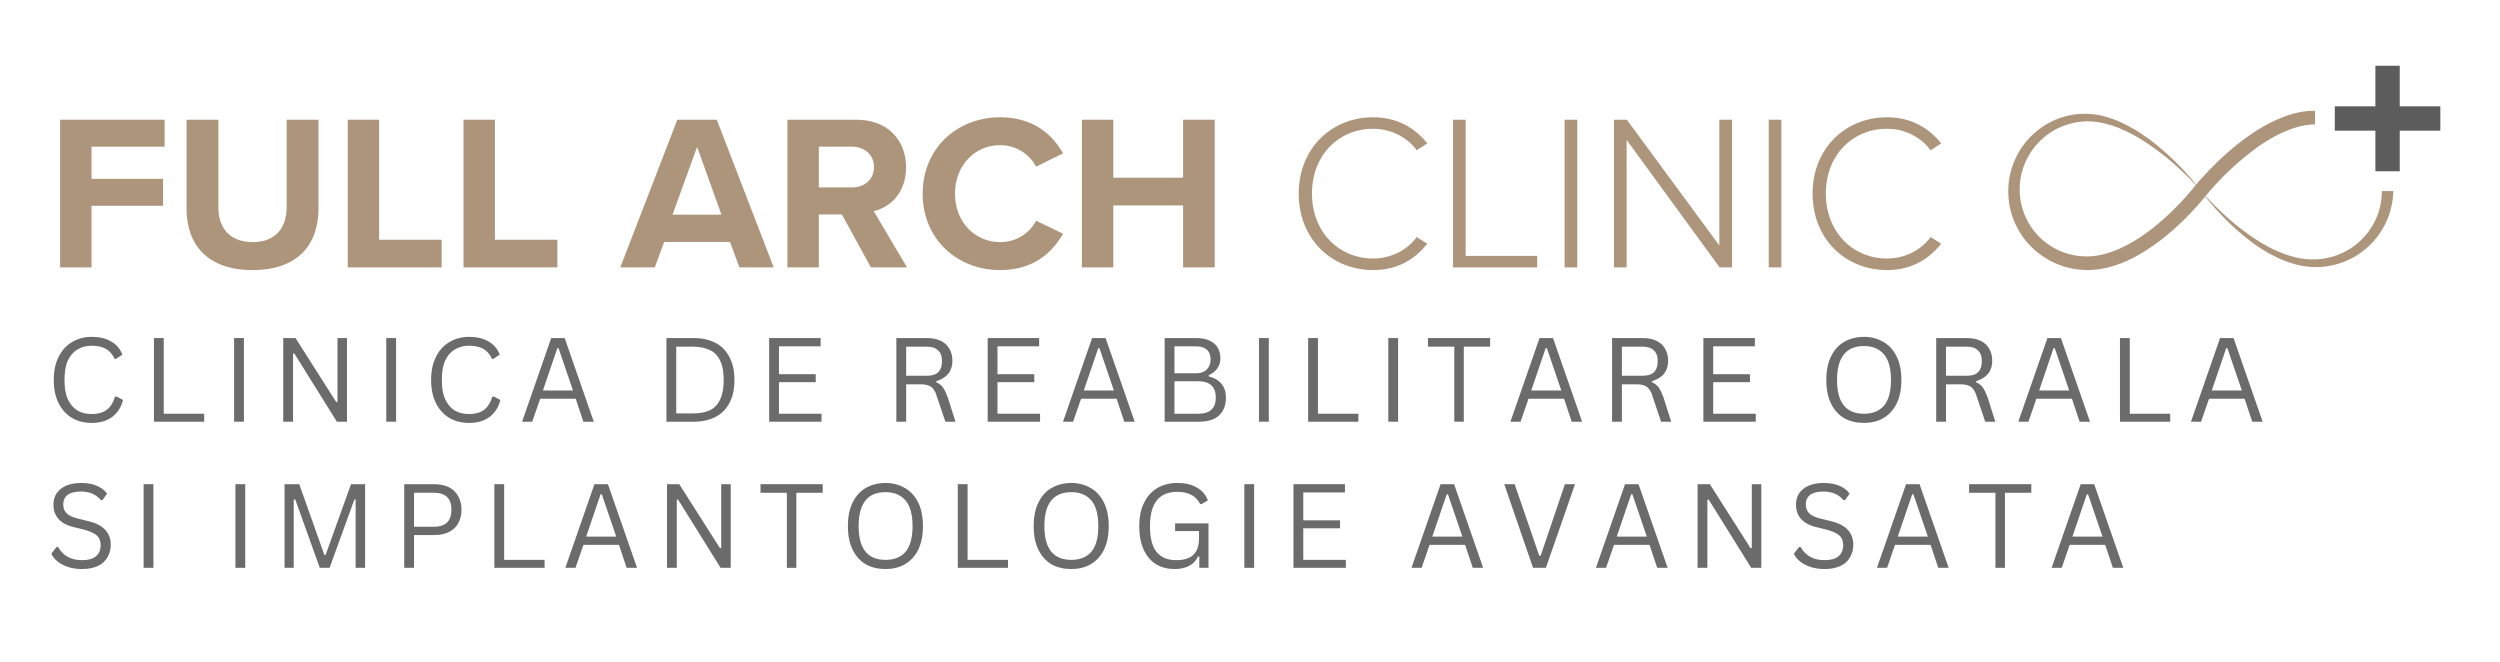 <svg xmlns="http://www.w3.org/2000/svg" xmlns:xlink="http://www.w3.org/1999/xlink" width="170" zoomAndPan="magnify" viewBox="0 0 127.5 33.75" height="45" preserveAspectRatio="xMidYMid meet" version="1.2"><defs><clipPath id="9416d514d6"><path d="M 119.074 3.352 L 124.461 3.352 L 124.461 8.738 L 119.074 8.738 Z M 119.074 3.352 "/></clipPath><clipPath id="9b533fc3be"><path d="M 102.406 5 L 123 5 L 123 13.773 L 102.406 13.773 Z M 102.406 5 "/></clipPath></defs><g id="6bdd2a9798"><g style="fill:#ad957c;fill-opacity:1;"><g transform="translate(2.32, 13.637)"><path style="stroke:none" d="M 2.348 0 L 2.348 -3.141 L 5.996 -3.141 L 5.996 -4.516 L 2.348 -4.516 L 2.348 -6.156 L 6.074 -6.156 L 6.074 -7.531 L 0.746 -7.531 L 0.746 0 Z M 2.348 0 "/></g></g><g style="fill:#ad957c;fill-opacity:1;"><g transform="translate(8.767, 13.637)"><path style="stroke:none" d="M 0.746 -3.004 C 0.746 -1.152 1.816 0.137 4.121 0.137 C 6.402 0.137 7.477 -1.141 7.477 -3.016 L 7.477 -7.531 L 5.852 -7.531 L 5.852 -3.059 C 5.852 -2.012 5.273 -1.289 4.121 -1.289 C 2.949 -1.289 2.371 -2.012 2.371 -3.059 L 2.371 -7.531 L 0.746 -7.531 Z M 0.746 -3.004 "/></g></g><g style="fill:#ad957c;fill-opacity:1;"><g transform="translate(16.988, 13.637)"><path style="stroke:none" d="M 5.535 0 L 5.535 -1.41 L 2.348 -1.41 L 2.348 -7.531 L 0.746 -7.531 L 0.746 0 Z M 5.535 0 "/></g></g><g style="fill:#ad957c;fill-opacity:1;"><g transform="translate(22.893, 13.637)"><path style="stroke:none" d="M 5.535 0 L 5.535 -1.41 L 2.348 -1.41 L 2.348 -7.531 L 0.746 -7.531 L 0.746 0 Z M 5.535 0 "/></g></g><g style="fill:#ad957c;fill-opacity:1;"><g transform="translate(28.799, 13.637)"><path style="stroke:none" d=""/></g></g><g style="fill:#ad957c;fill-opacity:1;"><g transform="translate(31.689, 13.637)"><path style="stroke:none" d="M 7.77 0 L 4.867 -7.531 L 2.855 -7.531 L -0.055 0 L 1.707 0 L 2.18 -1.297 L 5.543 -1.297 L 6.02 0 Z M 5.105 -2.688 L 2.609 -2.688 L 3.863 -6.145 Z M 5.105 -2.688 "/></g></g><g style="fill:#ad957c;fill-opacity:1;"><g transform="translate(39.413, 13.637)"><path style="stroke:none" d="M 6.844 0 L 5.148 -2.867 C 5.961 -3.059 6.797 -3.773 6.797 -5.105 C 6.797 -6.504 5.84 -7.531 4.27 -7.531 L 0.746 -7.531 L 0.746 0 L 2.348 0 L 2.348 -2.699 L 3.523 -2.699 L 5.004 0 Z M 5.16 -5.117 C 5.16 -4.484 4.676 -4.078 4.031 -4.078 L 2.348 -4.078 L 2.348 -6.156 L 4.031 -6.156 C 4.676 -6.156 5.16 -5.75 5.16 -5.117 Z M 5.16 -5.117 "/></g></g><g style="fill:#ad957c;fill-opacity:1;"><g transform="translate(46.673, 13.637)"><path style="stroke:none" d="M 4.336 0.137 C 6.055 0.137 7 -0.777 7.543 -1.715 L 6.168 -2.383 C 5.852 -1.762 5.172 -1.289 4.336 -1.289 C 3.027 -1.289 2.031 -2.336 2.031 -3.762 C 2.031 -5.184 3.027 -6.234 4.336 -6.234 C 5.172 -6.234 5.852 -5.75 6.168 -5.137 L 7.543 -5.816 C 7.012 -6.754 6.055 -7.656 4.336 -7.656 C 2.133 -7.656 0.383 -6.074 0.383 -3.762 C 0.383 -1.445 2.133 0.137 4.336 0.137 Z M 4.336 0.137 "/></g></g><g style="fill:#ad957c;fill-opacity:1;"><g transform="translate(54.431, 13.637)"><path style="stroke:none" d="M 7.52 0 L 7.52 -7.531 L 5.906 -7.531 L 5.906 -4.574 L 2.348 -4.574 L 2.348 -7.531 L 0.746 -7.531 L 0.746 0 L 2.348 0 L 2.348 -3.16 L 5.906 -3.16 L 5.906 0 Z M 7.52 0 "/></g></g><g style="fill:#ad957c;fill-opacity:1;"><g transform="translate(62.685, 13.637)"><path style="stroke:none" d=""/></g></g><g style="fill:#ad957c;fill-opacity:1;"><g transform="translate(65.578, 13.637)"><path style="stroke:none" d="M 4.449 0.137 C 5.668 0.137 6.551 -0.383 7.215 -1.207 L 6.676 -1.547 C 6.199 -0.891 5.375 -0.453 4.449 -0.453 C 2.699 -0.453 1.332 -1.816 1.332 -3.762 C 1.332 -5.727 2.699 -7.07 4.449 -7.07 C 5.375 -7.07 6.199 -6.629 6.676 -5.973 L 7.215 -6.324 C 6.574 -7.125 5.668 -7.656 4.449 -7.656 C 2.336 -7.656 0.656 -6.074 0.656 -3.762 C 0.656 -1.445 2.336 0.137 4.449 0.137 Z M 4.449 0.137 "/></g></g><g style="fill:#ad957c;fill-opacity:1;"><g transform="translate(73.166, 13.637)"><path style="stroke:none" d="M 5.23 0 L 5.23 -0.586 L 1.582 -0.586 L 1.582 -7.531 L 0.938 -7.531 L 0.938 0 Z M 5.23 0 "/></g></g><g style="fill:#ad957c;fill-opacity:1;"><g transform="translate(78.857, 13.637)"><path style="stroke:none" d="M 1.582 0 L 1.582 -7.531 L 0.938 -7.531 L 0.938 0 Z M 1.582 0 "/></g></g><g style="fill:#ad957c;fill-opacity:1;"><g transform="translate(81.375, 13.637)"><path style="stroke:none" d="M 6.957 0 L 6.957 -7.531 L 6.312 -7.531 L 6.312 -1.117 L 1.594 -7.531 L 0.938 -7.531 L 0.938 0 L 1.582 0 L 1.582 -6.504 L 6.324 0 Z M 6.957 0 "/></g></g><g style="fill:#ad957c;fill-opacity:1;"><g transform="translate(89.268, 13.637)"><path style="stroke:none" d="M 1.582 0 L 1.582 -7.531 L 0.938 -7.531 L 0.938 0 Z M 1.582 0 "/></g></g><g style="fill:#ad957c;fill-opacity:1;"><g transform="translate(91.786, 13.637)"><path style="stroke:none" d="M 4.449 0.137 C 5.668 0.137 6.551 -0.383 7.215 -1.207 L 6.676 -1.547 C 6.199 -0.891 5.375 -0.453 4.449 -0.453 C 2.699 -0.453 1.332 -1.816 1.332 -3.762 C 1.332 -5.727 2.699 -7.07 4.449 -7.07 C 5.375 -7.07 6.199 -6.629 6.676 -5.973 L 7.215 -6.324 C 6.574 -7.125 5.668 -7.656 4.449 -7.656 C 2.336 -7.656 0.656 -6.074 0.656 -3.762 C 0.656 -1.445 2.336 0.137 4.449 0.137 Z M 4.449 0.137 "/></g></g><g style="fill:#6b6b6b;fill-opacity:1;"><g transform="translate(2.32, 21.507)"><path style="stroke:none" d="M 2.359 0.062 C 1.984 0.062 1.648 -0.02 1.359 -0.188 C 1.066 -0.363 0.836 -0.613 0.672 -0.938 C 0.504 -1.27 0.422 -1.664 0.422 -2.125 C 0.422 -2.594 0.504 -2.988 0.672 -3.312 C 0.836 -3.645 1.066 -3.895 1.359 -4.062 C 1.648 -4.238 1.984 -4.328 2.359 -4.328 C 2.754 -4.328 3.082 -4.25 3.344 -4.094 C 3.613 -3.945 3.805 -3.723 3.922 -3.422 L 3.594 -3.203 L 3.531 -3.203 C 3.414 -3.441 3.266 -3.613 3.078 -3.719 C 2.891 -3.82 2.648 -3.875 2.359 -3.875 C 2.086 -3.875 1.848 -3.812 1.641 -3.688 C 1.43 -3.57 1.266 -3.383 1.141 -3.125 C 1.023 -2.863 0.969 -2.531 0.969 -2.125 C 0.969 -1.727 1.023 -1.398 1.141 -1.141 C 1.266 -0.879 1.43 -0.688 1.641 -0.562 C 1.848 -0.445 2.086 -0.391 2.359 -0.391 C 2.66 -0.391 2.91 -0.457 3.109 -0.594 C 3.305 -0.738 3.453 -0.969 3.547 -1.281 L 3.625 -1.281 L 3.953 -1.109 C 3.859 -0.734 3.672 -0.441 3.391 -0.234 C 3.117 -0.035 2.773 0.062 2.359 0.062 Z M 2.359 0.062 "/></g></g><g style="fill:#6b6b6b;fill-opacity:1;"><g transform="translate(7.21, 21.507)"><path style="stroke:none" d="M 1.141 -4.266 L 1.141 -0.406 L 3.203 -0.406 L 3.203 0 L 0.641 0 L 0.641 -4.266 Z M 1.141 -4.266 "/></g></g><g style="fill:#6b6b6b;fill-opacity:1;"><g transform="translate(11.299, 21.507)"><path style="stroke:none" d="M 1.141 0 L 0.641 0 L 0.641 -4.266 L 1.141 -4.266 Z M 1.141 0 "/></g></g><g style="fill:#6b6b6b;fill-opacity:1;"><g transform="translate(13.805, 21.507)"><path style="stroke:none" d="M 1.141 0 L 0.641 0 L 0.641 -4.266 L 1.266 -4.266 L 3.344 -1 L 3.406 -1.016 L 3.406 -4.266 L 3.891 -4.266 L 3.891 0 L 3.375 0 L 1.203 -3.484 L 1.141 -3.469 Z M 1.141 0 "/></g></g><g style="fill:#6b6b6b;fill-opacity:1;"><g transform="translate(19.059, 21.507)"><path style="stroke:none" d="M 1.141 0 L 0.641 0 L 0.641 -4.266 L 1.141 -4.266 Z M 1.141 0 "/></g></g><g style="fill:#6b6b6b;fill-opacity:1;"><g transform="translate(21.565, 21.507)"><path style="stroke:none" d="M 2.359 0.062 C 1.984 0.062 1.648 -0.02 1.359 -0.188 C 1.066 -0.363 0.836 -0.613 0.672 -0.938 C 0.504 -1.27 0.422 -1.664 0.422 -2.125 C 0.422 -2.594 0.504 -2.988 0.672 -3.312 C 0.836 -3.645 1.066 -3.895 1.359 -4.062 C 1.648 -4.238 1.984 -4.328 2.359 -4.328 C 2.754 -4.328 3.082 -4.25 3.344 -4.094 C 3.613 -3.945 3.805 -3.723 3.922 -3.422 L 3.594 -3.203 L 3.531 -3.203 C 3.414 -3.441 3.266 -3.613 3.078 -3.719 C 2.891 -3.82 2.648 -3.875 2.359 -3.875 C 2.086 -3.875 1.848 -3.812 1.641 -3.688 C 1.43 -3.57 1.266 -3.383 1.141 -3.125 C 1.023 -2.863 0.969 -2.531 0.969 -2.125 C 0.969 -1.727 1.023 -1.398 1.141 -1.141 C 1.266 -0.879 1.43 -0.688 1.641 -0.562 C 1.848 -0.445 2.086 -0.391 2.359 -0.391 C 2.66 -0.391 2.91 -0.457 3.109 -0.594 C 3.305 -0.738 3.453 -0.969 3.547 -1.281 L 3.625 -1.281 L 3.953 -1.109 C 3.859 -0.734 3.672 -0.441 3.391 -0.234 C 3.117 -0.035 2.773 0.062 2.359 0.062 Z M 2.359 0.062 "/></g></g><g style="fill:#6b6b6b;fill-opacity:1;"><g transform="translate(26.455, 21.507)"><path style="stroke:none" d="M 3.828 0 L 3.297 0 L 2.906 -1.172 L 1.094 -1.172 L 0.688 0 L 0.172 0 L 1.656 -4.266 L 2.344 -4.266 Z M 1.969 -3.75 L 1.234 -1.594 L 2.766 -1.594 L 2.031 -3.75 Z M 1.969 -3.75 "/></g></g><g style="fill:#6b6b6b;fill-opacity:1;"><g transform="translate(31.17, 21.507)"><path style="stroke:none" d=""/></g></g><g style="fill:#6b6b6b;fill-opacity:1;"><g transform="translate(33.347, 21.507)"><path style="stroke:none" d="M 2.016 -4.266 C 2.453 -4.266 2.82 -4.188 3.125 -4.031 C 3.438 -3.875 3.676 -3.633 3.844 -3.312 C 4.02 -3 4.109 -2.602 4.109 -2.125 C 4.109 -1.645 4.02 -1.25 3.844 -0.938 C 3.676 -0.625 3.438 -0.391 3.125 -0.234 C 2.82 -0.078 2.453 0 2.016 0 L 0.641 0 L 0.641 -4.266 Z M 1.969 -0.422 C 2.32 -0.422 2.613 -0.473 2.844 -0.578 C 3.082 -0.691 3.258 -0.875 3.375 -1.125 C 3.5 -1.383 3.562 -1.719 3.562 -2.125 C 3.562 -2.539 3.5 -2.875 3.375 -3.125 C 3.258 -3.375 3.082 -3.551 2.844 -3.656 C 2.613 -3.77 2.32 -3.828 1.969 -3.828 L 1.141 -3.828 L 1.141 -0.422 Z M 1.969 -0.422 "/></g></g><g style="fill:#6b6b6b;fill-opacity:1;"><g transform="translate(38.586, 21.507)"><path style="stroke:none" d="M 1.141 -2.016 L 1.141 -0.406 L 3.312 -0.406 L 3.312 0 L 0.641 0 L 0.641 -4.266 L 3.266 -4.266 L 3.266 -3.844 L 1.141 -3.844 L 1.141 -2.422 L 3.016 -2.422 L 3.016 -2.016 Z M 1.141 -2.016 "/></g></g><g style="fill:#6b6b6b;fill-opacity:1;"><g transform="translate(42.897, 21.507)"><path style="stroke:none" d=""/></g></g><g style="fill:#6b6b6b;fill-opacity:1;"><g transform="translate(45.073, 21.507)"><path style="stroke:none" d="M 0.641 0 L 0.641 -4.266 L 2.188 -4.266 C 2.477 -4.266 2.719 -4.219 2.906 -4.125 C 3.102 -4.031 3.25 -3.895 3.344 -3.719 C 3.445 -3.551 3.5 -3.348 3.5 -3.109 C 3.5 -2.848 3.43 -2.629 3.297 -2.453 C 3.16 -2.285 2.953 -2.156 2.672 -2.062 L 2.672 -2.016 C 2.816 -1.953 2.93 -1.863 3.016 -1.75 C 3.098 -1.633 3.18 -1.461 3.266 -1.234 L 3.656 0 L 3.141 0 L 2.703 -1.297 C 2.66 -1.453 2.602 -1.57 2.531 -1.656 C 2.469 -1.75 2.383 -1.812 2.281 -1.844 C 2.188 -1.883 2.062 -1.906 1.906 -1.906 L 1.141 -1.906 L 1.141 0 Z M 2.188 -2.344 C 2.445 -2.344 2.641 -2.398 2.766 -2.516 C 2.898 -2.641 2.969 -2.832 2.969 -3.094 C 2.969 -3.344 2.898 -3.523 2.766 -3.641 C 2.641 -3.766 2.445 -3.828 2.188 -3.828 L 1.141 -3.828 L 1.141 -2.344 Z M 2.188 -2.344 "/></g></g><g style="fill:#6b6b6b;fill-opacity:1;"><g transform="translate(49.731, 21.507)"><path style="stroke:none" d="M 1.141 -2.016 L 1.141 -0.406 L 3.312 -0.406 L 3.312 0 L 0.641 0 L 0.641 -4.266 L 3.266 -4.266 L 3.266 -3.844 L 1.141 -3.844 L 1.141 -2.422 L 3.016 -2.422 L 3.016 -2.016 Z M 1.141 -2.016 "/></g></g><g style="fill:#6b6b6b;fill-opacity:1;"><g transform="translate(54.041, 21.507)"><path style="stroke:none" d="M 3.828 0 L 3.297 0 L 2.906 -1.172 L 1.094 -1.172 L 0.688 0 L 0.172 0 L 1.656 -4.266 L 2.344 -4.266 Z M 1.969 -3.75 L 1.234 -1.594 L 2.766 -1.594 L 2.031 -3.75 Z M 1.969 -3.75 "/></g></g><g style="fill:#6b6b6b;fill-opacity:1;"><g transform="translate(58.756, 21.507)"><path style="stroke:none" d="M 0.641 0 L 0.641 -4.266 L 2.266 -4.266 C 2.523 -4.266 2.742 -4.223 2.922 -4.141 C 3.109 -4.055 3.25 -3.938 3.344 -3.781 C 3.438 -3.625 3.484 -3.438 3.484 -3.219 C 3.484 -3.039 3.43 -2.875 3.328 -2.719 C 3.223 -2.57 3.078 -2.457 2.891 -2.375 L 2.891 -2.312 C 3.18 -2.238 3.398 -2.109 3.547 -1.922 C 3.691 -1.742 3.766 -1.516 3.766 -1.234 C 3.766 -0.836 3.645 -0.531 3.406 -0.312 C 3.176 -0.102 2.832 0 2.375 0 Z M 2.234 -2.469 C 2.473 -2.469 2.656 -2.531 2.781 -2.656 C 2.914 -2.781 2.984 -2.953 2.984 -3.172 C 2.984 -3.391 2.922 -3.555 2.797 -3.672 C 2.672 -3.785 2.484 -3.844 2.234 -3.844 L 1.141 -3.844 L 1.141 -2.469 Z M 2.344 -0.406 C 2.945 -0.406 3.25 -0.68 3.25 -1.234 C 3.25 -1.785 2.945 -2.062 2.344 -2.062 L 1.141 -2.062 L 1.141 -0.406 Z M 2.344 -0.406 "/></g></g><g style="fill:#6b6b6b;fill-opacity:1;"><g transform="translate(63.568, 21.507)"><path style="stroke:none" d="M 1.141 0 L 0.641 0 L 0.641 -4.266 L 1.141 -4.266 Z M 1.141 0 "/></g></g><g style="fill:#6b6b6b;fill-opacity:1;"><g transform="translate(66.074, 21.507)"><path style="stroke:none" d="M 1.141 -4.266 L 1.141 -0.406 L 3.203 -0.406 L 3.203 0 L 0.641 0 L 0.641 -4.266 Z M 1.141 -4.266 "/></g></g><g style="fill:#6b6b6b;fill-opacity:1;"><g transform="translate(70.163, 21.507)"><path style="stroke:none" d="M 1.141 0 L 0.641 0 L 0.641 -4.266 L 1.141 -4.266 Z M 1.141 0 "/></g></g><g style="fill:#6b6b6b;fill-opacity:1;"><g transform="translate(72.669, 21.507)"><path style="stroke:none" d="M 3.328 -4.266 L 3.328 -3.828 L 1.984 -3.828 L 1.984 0 L 1.5 0 L 1.5 -3.828 L 0.156 -3.828 L 0.156 -4.266 Z M 3.328 -4.266 "/></g></g><g style="fill:#6b6b6b;fill-opacity:1;"><g transform="translate(76.86, 21.507)"><path style="stroke:none" d="M 3.828 0 L 3.297 0 L 2.906 -1.172 L 1.094 -1.172 L 0.688 0 L 0.172 0 L 1.656 -4.266 L 2.344 -4.266 Z M 1.969 -3.75 L 1.234 -1.594 L 2.766 -1.594 L 2.031 -3.75 Z M 1.969 -3.75 "/></g></g><g style="fill:#6b6b6b;fill-opacity:1;"><g transform="translate(81.575, 21.507)"><path style="stroke:none" d="M 0.641 0 L 0.641 -4.266 L 2.188 -4.266 C 2.477 -4.266 2.719 -4.219 2.906 -4.125 C 3.102 -4.031 3.25 -3.895 3.344 -3.719 C 3.445 -3.551 3.5 -3.348 3.5 -3.109 C 3.5 -2.848 3.43 -2.629 3.297 -2.453 C 3.16 -2.285 2.953 -2.156 2.672 -2.062 L 2.672 -2.016 C 2.816 -1.953 2.93 -1.863 3.016 -1.75 C 3.098 -1.633 3.18 -1.461 3.266 -1.234 L 3.656 0 L 3.141 0 L 2.703 -1.297 C 2.66 -1.453 2.602 -1.57 2.531 -1.656 C 2.469 -1.75 2.383 -1.812 2.281 -1.844 C 2.188 -1.883 2.062 -1.906 1.906 -1.906 L 1.141 -1.906 L 1.141 0 Z M 2.188 -2.344 C 2.445 -2.344 2.641 -2.398 2.766 -2.516 C 2.898 -2.641 2.969 -2.832 2.969 -3.094 C 2.969 -3.344 2.898 -3.523 2.766 -3.641 C 2.641 -3.766 2.445 -3.828 2.188 -3.828 L 1.141 -3.828 L 1.141 -2.344 Z M 2.188 -2.344 "/></g></g><g style="fill:#6b6b6b;fill-opacity:1;"><g transform="translate(86.232, 21.507)"><path style="stroke:none" d="M 1.141 -2.016 L 1.141 -0.406 L 3.312 -0.406 L 3.312 0 L 0.641 0 L 0.641 -4.266 L 3.266 -4.266 L 3.266 -3.844 L 1.141 -3.844 L 1.141 -2.422 L 3.016 -2.422 L 3.016 -2.016 Z M 1.141 -2.016 "/></g></g><g style="fill:#6b6b6b;fill-opacity:1;"><g transform="translate(90.543, 21.507)"><path style="stroke:none" d=""/></g></g><g style="fill:#6b6b6b;fill-opacity:1;"><g transform="translate(92.72, 21.507)"><path style="stroke:none" d="M 2.344 0.062 C 1.969 0.062 1.633 -0.016 1.344 -0.172 C 1.062 -0.336 0.836 -0.582 0.672 -0.906 C 0.504 -1.238 0.422 -1.645 0.422 -2.125 C 0.422 -2.613 0.504 -3.02 0.672 -3.344 C 0.836 -3.676 1.062 -3.922 1.344 -4.078 C 1.633 -4.242 1.969 -4.328 2.344 -4.328 C 2.707 -4.328 3.031 -4.242 3.312 -4.078 C 3.602 -3.922 3.832 -3.676 4 -3.344 C 4.164 -3.02 4.25 -2.613 4.25 -2.125 C 4.25 -1.645 4.164 -1.238 4 -0.906 C 3.832 -0.582 3.602 -0.336 3.312 -0.172 C 3.031 -0.016 2.707 0.062 2.344 0.062 Z M 2.344 -0.406 C 2.781 -0.406 3.117 -0.539 3.359 -0.812 C 3.598 -1.094 3.719 -1.531 3.719 -2.125 C 3.719 -2.727 3.598 -3.164 3.359 -3.438 C 3.117 -3.719 2.781 -3.859 2.344 -3.859 C 1.426 -3.859 0.969 -3.281 0.969 -2.125 C 0.969 -0.977 1.426 -0.406 2.344 -0.406 Z M 2.344 -0.406 "/></g></g><g style="fill:#6b6b6b;fill-opacity:1;"><g transform="translate(98.105, 21.507)"><path style="stroke:none" d="M 0.641 0 L 0.641 -4.266 L 2.188 -4.266 C 2.477 -4.266 2.719 -4.219 2.906 -4.125 C 3.102 -4.031 3.25 -3.895 3.344 -3.719 C 3.445 -3.551 3.5 -3.348 3.5 -3.109 C 3.5 -2.848 3.43 -2.629 3.297 -2.453 C 3.16 -2.285 2.953 -2.156 2.672 -2.062 L 2.672 -2.016 C 2.816 -1.953 2.93 -1.863 3.016 -1.75 C 3.098 -1.633 3.18 -1.461 3.266 -1.234 L 3.656 0 L 3.141 0 L 2.703 -1.297 C 2.66 -1.453 2.602 -1.57 2.531 -1.656 C 2.469 -1.75 2.383 -1.812 2.281 -1.844 C 2.188 -1.883 2.062 -1.906 1.906 -1.906 L 1.141 -1.906 L 1.141 0 Z M 2.188 -2.344 C 2.445 -2.344 2.641 -2.398 2.766 -2.516 C 2.898 -2.641 2.969 -2.832 2.969 -3.094 C 2.969 -3.344 2.898 -3.523 2.766 -3.641 C 2.641 -3.766 2.445 -3.828 2.188 -3.828 L 1.141 -3.828 L 1.141 -2.344 Z M 2.188 -2.344 "/></g></g><g style="fill:#6b6b6b;fill-opacity:1;"><g transform="translate(102.762, 21.507)"><path style="stroke:none" d="M 3.828 0 L 3.297 0 L 2.906 -1.172 L 1.094 -1.172 L 0.688 0 L 0.172 0 L 1.656 -4.266 L 2.344 -4.266 Z M 1.969 -3.75 L 1.234 -1.594 L 2.766 -1.594 L 2.031 -3.75 Z M 1.969 -3.75 "/></g></g><g style="fill:#6b6b6b;fill-opacity:1;"><g transform="translate(107.477, 21.507)"><path style="stroke:none" d="M 1.141 -4.266 L 1.141 -0.406 L 3.203 -0.406 L 3.203 0 L 0.641 0 L 0.641 -4.266 Z M 1.141 -4.266 "/></g></g><g style="fill:#6b6b6b;fill-opacity:1;"><g transform="translate(111.567, 21.507)"><path style="stroke:none" d="M 3.828 0 L 3.297 0 L 2.906 -1.172 L 1.094 -1.172 L 0.688 0 L 0.172 0 L 1.656 -4.266 L 2.344 -4.266 Z M 1.969 -3.75 L 1.234 -1.594 L 2.766 -1.594 L 2.031 -3.75 Z M 1.969 -3.75 "/></g></g><g style="fill:#6b6b6b;fill-opacity:1;"><g transform="translate(2.32, 28.959)"><path style="stroke:none" d="M 1.859 0.062 C 1.586 0.062 1.348 0.023 1.141 -0.047 C 0.93 -0.117 0.754 -0.211 0.609 -0.328 C 0.461 -0.453 0.359 -0.582 0.297 -0.719 L 0.562 -1.062 L 0.641 -1.062 C 0.898 -0.613 1.305 -0.391 1.859 -0.391 C 2.18 -0.391 2.422 -0.457 2.578 -0.594 C 2.734 -0.727 2.812 -0.914 2.812 -1.156 C 2.812 -1.289 2.785 -1.406 2.734 -1.5 C 2.68 -1.602 2.594 -1.688 2.469 -1.75 C 2.352 -1.82 2.195 -1.883 2 -1.938 L 1.5 -2.062 C 1.125 -2.145 0.848 -2.285 0.672 -2.484 C 0.492 -2.68 0.406 -2.926 0.406 -3.219 C 0.406 -3.438 0.457 -3.629 0.562 -3.797 C 0.676 -3.961 0.836 -4.094 1.047 -4.188 C 1.266 -4.281 1.52 -4.328 1.812 -4.328 C 2.125 -4.328 2.391 -4.281 2.609 -4.188 C 2.836 -4.094 3.016 -3.957 3.141 -3.781 L 2.906 -3.453 L 2.828 -3.453 C 2.703 -3.598 2.555 -3.707 2.391 -3.781 C 2.223 -3.852 2.031 -3.891 1.812 -3.891 C 1.508 -3.891 1.281 -3.832 1.125 -3.719 C 0.977 -3.602 0.906 -3.441 0.906 -3.234 C 0.906 -3.047 0.961 -2.895 1.078 -2.781 C 1.191 -2.664 1.379 -2.578 1.641 -2.516 L 2.141 -2.391 C 2.555 -2.297 2.859 -2.145 3.047 -1.938 C 3.234 -1.738 3.328 -1.484 3.328 -1.172 C 3.328 -0.93 3.27 -0.719 3.156 -0.531 C 3.051 -0.344 2.891 -0.195 2.672 -0.094 C 2.453 0.008 2.18 0.062 1.859 0.062 Z M 1.859 0.062 "/></g></g><g style="fill:#6b6b6b;fill-opacity:1;"><g transform="translate(6.683, 28.959)"><path style="stroke:none" d="M 1.141 0 L 0.641 0 L 0.641 -4.266 L 1.141 -4.266 Z M 1.141 0 "/></g></g><g style="fill:#6b6b6b;fill-opacity:1;"><g transform="translate(9.189, 28.959)"><path style="stroke:none" d=""/></g></g><g style="fill:#6b6b6b;fill-opacity:1;"><g transform="translate(11.366, 28.959)"><path style="stroke:none" d="M 1.141 0 L 0.641 0 L 0.641 -4.266 L 1.141 -4.266 Z M 1.141 0 "/></g></g><g style="fill:#6b6b6b;fill-opacity:1;"><g transform="translate(13.871, 28.959)"><path style="stroke:none" d="M 1.109 0 L 0.641 0 L 0.641 -4.266 L 1.391 -4.266 L 2.672 -0.656 L 2.734 -0.656 L 4.031 -4.266 L 4.75 -4.266 L 4.75 0 L 4.266 0 L 4.266 -3.484 L 4.203 -3.484 L 2.938 0 L 2.438 0 L 1.188 -3.484 L 1.109 -3.484 Z M 1.109 0 "/></g></g><g style="fill:#6b6b6b;fill-opacity:1;"><g transform="translate(19.975, 28.959)"><path style="stroke:none" d="M 2.172 -4.266 C 2.461 -4.266 2.711 -4.211 2.922 -4.109 C 3.129 -4.004 3.285 -3.852 3.391 -3.656 C 3.504 -3.457 3.562 -3.227 3.562 -2.969 C 3.562 -2.695 3.504 -2.461 3.391 -2.266 C 3.285 -2.078 3.129 -1.93 2.922 -1.828 C 2.711 -1.723 2.461 -1.672 2.172 -1.672 L 1.141 -1.672 L 1.141 0 L 0.641 0 L 0.641 -4.266 Z M 2.156 -2.094 C 2.75 -2.094 3.047 -2.383 3.047 -2.969 C 3.047 -3.539 2.75 -3.828 2.156 -3.828 L 1.141 -3.828 L 1.141 -2.094 Z M 2.156 -2.094 "/></g></g><g style="fill:#6b6b6b;fill-opacity:1;"><g transform="translate(24.571, 28.959)"><path style="stroke:none" d="M 1.141 -4.266 L 1.141 -0.406 L 3.203 -0.406 L 3.203 0 L 0.641 0 L 0.641 -4.266 Z M 1.141 -4.266 "/></g></g><g style="fill:#6b6b6b;fill-opacity:1;"><g transform="translate(28.661, 28.959)"><path style="stroke:none" d="M 3.828 0 L 3.297 0 L 2.906 -1.172 L 1.094 -1.172 L 0.688 0 L 0.172 0 L 1.656 -4.266 L 2.344 -4.266 Z M 1.969 -3.75 L 1.234 -1.594 L 2.766 -1.594 L 2.031 -3.75 Z M 1.969 -3.75 "/></g></g><g style="fill:#6b6b6b;fill-opacity:1;"><g transform="translate(33.376, 28.959)"><path style="stroke:none" d="M 1.141 0 L 0.641 0 L 0.641 -4.266 L 1.266 -4.266 L 3.344 -1 L 3.406 -1.016 L 3.406 -4.266 L 3.891 -4.266 L 3.891 0 L 3.375 0 L 1.203 -3.484 L 1.141 -3.469 Z M 1.141 0 "/></g></g><g style="fill:#6b6b6b;fill-opacity:1;"><g transform="translate(38.63, 28.959)"><path style="stroke:none" d="M 3.328 -4.266 L 3.328 -3.828 L 1.984 -3.828 L 1.984 0 L 1.5 0 L 1.5 -3.828 L 0.156 -3.828 L 0.156 -4.266 Z M 3.328 -4.266 "/></g></g><g style="fill:#6b6b6b;fill-opacity:1;"><g transform="translate(42.821, 28.959)"><path style="stroke:none" d="M 2.344 0.062 C 1.969 0.062 1.633 -0.016 1.344 -0.172 C 1.062 -0.336 0.836 -0.582 0.672 -0.906 C 0.504 -1.238 0.422 -1.645 0.422 -2.125 C 0.422 -2.613 0.504 -3.02 0.672 -3.344 C 0.836 -3.676 1.062 -3.922 1.344 -4.078 C 1.633 -4.242 1.969 -4.328 2.344 -4.328 C 2.707 -4.328 3.031 -4.242 3.312 -4.078 C 3.602 -3.922 3.832 -3.676 4 -3.344 C 4.164 -3.02 4.25 -2.613 4.25 -2.125 C 4.25 -1.645 4.164 -1.238 4 -0.906 C 3.832 -0.582 3.602 -0.336 3.312 -0.172 C 3.031 -0.016 2.707 0.062 2.344 0.062 Z M 2.344 -0.406 C 2.781 -0.406 3.117 -0.539 3.359 -0.812 C 3.598 -1.094 3.719 -1.531 3.719 -2.125 C 3.719 -2.727 3.598 -3.164 3.359 -3.438 C 3.117 -3.719 2.781 -3.859 2.344 -3.859 C 1.426 -3.859 0.969 -3.281 0.969 -2.125 C 0.969 -0.977 1.426 -0.406 2.344 -0.406 Z M 2.344 -0.406 "/></g></g><g style="fill:#6b6b6b;fill-opacity:1;"><g transform="translate(48.206, 28.959)"><path style="stroke:none" d="M 1.141 -4.266 L 1.141 -0.406 L 3.203 -0.406 L 3.203 0 L 0.641 0 L 0.641 -4.266 Z M 1.141 -4.266 "/></g></g><g style="fill:#6b6b6b;fill-opacity:1;"><g transform="translate(52.295, 28.959)"><path style="stroke:none" d="M 2.344 0.062 C 1.969 0.062 1.633 -0.016 1.344 -0.172 C 1.062 -0.336 0.836 -0.582 0.672 -0.906 C 0.504 -1.238 0.422 -1.645 0.422 -2.125 C 0.422 -2.613 0.504 -3.02 0.672 -3.344 C 0.836 -3.676 1.062 -3.922 1.344 -4.078 C 1.633 -4.242 1.969 -4.328 2.344 -4.328 C 2.707 -4.328 3.031 -4.242 3.312 -4.078 C 3.602 -3.922 3.832 -3.676 4 -3.344 C 4.164 -3.02 4.25 -2.613 4.25 -2.125 C 4.25 -1.645 4.164 -1.238 4 -0.906 C 3.832 -0.582 3.602 -0.336 3.312 -0.172 C 3.031 -0.016 2.707 0.062 2.344 0.062 Z M 2.344 -0.406 C 2.781 -0.406 3.117 -0.539 3.359 -0.812 C 3.598 -1.094 3.719 -1.531 3.719 -2.125 C 3.719 -2.727 3.598 -3.164 3.359 -3.438 C 3.117 -3.719 2.781 -3.859 2.344 -3.859 C 1.426 -3.859 0.969 -3.281 0.969 -2.125 C 0.969 -0.977 1.426 -0.406 2.344 -0.406 Z M 2.344 -0.406 "/></g></g><g style="fill:#6b6b6b;fill-opacity:1;"><g transform="translate(57.68, 28.959)"><path style="stroke:none" d="M 2.234 0.062 C 1.879 0.062 1.566 -0.016 1.297 -0.172 C 1.023 -0.336 0.812 -0.582 0.656 -0.906 C 0.5 -1.238 0.422 -1.645 0.422 -2.125 C 0.422 -2.602 0.504 -3.004 0.672 -3.328 C 0.836 -3.66 1.066 -3.91 1.359 -4.078 C 1.648 -4.242 1.984 -4.328 2.359 -4.328 C 2.766 -4.328 3.098 -4.25 3.359 -4.094 C 3.629 -3.945 3.816 -3.727 3.922 -3.438 L 3.594 -3.25 L 3.531 -3.25 C 3.414 -3.469 3.266 -3.625 3.078 -3.719 C 2.891 -3.82 2.648 -3.875 2.359 -3.875 C 1.43 -3.875 0.969 -3.289 0.969 -2.125 C 0.969 -1.52 1.082 -1.078 1.312 -0.797 C 1.551 -0.523 1.879 -0.391 2.297 -0.391 C 2.691 -0.391 2.984 -0.477 3.172 -0.656 C 3.367 -0.832 3.469 -1.113 3.469 -1.5 L 3.469 -1.875 L 2.25 -1.875 L 2.25 -2.266 L 3.953 -2.266 L 3.953 0 L 3.484 0 L 3.484 -0.578 L 3.422 -0.578 C 3.316 -0.359 3.16 -0.195 2.953 -0.094 C 2.754 0.008 2.516 0.062 2.234 0.062 Z M 2.234 0.062 "/></g></g><g style="fill:#6b6b6b;fill-opacity:1;"><g transform="translate(62.82, 28.959)"><path style="stroke:none" d="M 1.141 0 L 0.641 0 L 0.641 -4.266 L 1.141 -4.266 Z M 1.141 0 "/></g></g><g style="fill:#6b6b6b;fill-opacity:1;"><g transform="translate(65.326, 28.959)"><path style="stroke:none" d="M 1.141 -2.016 L 1.141 -0.406 L 3.312 -0.406 L 3.312 0 L 0.641 0 L 0.641 -4.266 L 3.266 -4.266 L 3.266 -3.844 L 1.141 -3.844 L 1.141 -2.422 L 3.016 -2.422 L 3.016 -2.016 Z M 1.141 -2.016 "/></g></g><g style="fill:#6b6b6b;fill-opacity:1;"><g transform="translate(69.637, 28.959)"><path style="stroke:none" d=""/></g></g><g style="fill:#6b6b6b;fill-opacity:1;"><g transform="translate(71.814, 28.959)"><path style="stroke:none" d="M 3.828 0 L 3.297 0 L 2.906 -1.172 L 1.094 -1.172 L 0.688 0 L 0.172 0 L 1.656 -4.266 L 2.344 -4.266 Z M 1.969 -3.75 L 1.234 -1.594 L 2.766 -1.594 L 2.031 -3.75 Z M 1.969 -3.75 "/></g></g><g style="fill:#6b6b6b;fill-opacity:1;"><g transform="translate(76.529, 28.959)"><path style="stroke:none" d="M 2.312 0 L 1.656 0 L 0.188 -4.266 L 0.719 -4.266 L 1.969 -0.625 L 2.047 -0.625 L 3.281 -4.266 L 3.797 -4.266 Z M 2.312 0 "/></g></g><g style="fill:#6b6b6b;fill-opacity:1;"><g transform="translate(81.221, 28.959)"><path style="stroke:none" d="M 3.828 0 L 3.297 0 L 2.906 -1.172 L 1.094 -1.172 L 0.688 0 L 0.172 0 L 1.656 -4.266 L 2.344 -4.266 Z M 1.969 -3.75 L 1.234 -1.594 L 2.766 -1.594 L 2.031 -3.75 Z M 1.969 -3.75 "/></g></g><g style="fill:#6b6b6b;fill-opacity:1;"><g transform="translate(85.936, 28.959)"><path style="stroke:none" d="M 1.141 0 L 0.641 0 L 0.641 -4.266 L 1.266 -4.266 L 3.344 -1 L 3.406 -1.016 L 3.406 -4.266 L 3.891 -4.266 L 3.891 0 L 3.375 0 L 1.203 -3.484 L 1.141 -3.469 Z M 1.141 0 "/></g></g><g style="fill:#6b6b6b;fill-opacity:1;"><g transform="translate(91.19, 28.959)"><path style="stroke:none" d="M 1.859 0.062 C 1.586 0.062 1.348 0.023 1.141 -0.047 C 0.93 -0.117 0.754 -0.211 0.609 -0.328 C 0.461 -0.453 0.359 -0.582 0.297 -0.719 L 0.562 -1.062 L 0.641 -1.062 C 0.898 -0.613 1.305 -0.391 1.859 -0.391 C 2.18 -0.391 2.422 -0.457 2.578 -0.594 C 2.734 -0.727 2.812 -0.914 2.812 -1.156 C 2.812 -1.289 2.785 -1.406 2.734 -1.5 C 2.68 -1.602 2.594 -1.688 2.469 -1.75 C 2.352 -1.82 2.195 -1.883 2 -1.938 L 1.5 -2.062 C 1.125 -2.145 0.848 -2.285 0.672 -2.484 C 0.492 -2.68 0.406 -2.926 0.406 -3.219 C 0.406 -3.438 0.457 -3.629 0.562 -3.797 C 0.676 -3.961 0.836 -4.094 1.047 -4.188 C 1.266 -4.281 1.52 -4.328 1.812 -4.328 C 2.125 -4.328 2.391 -4.281 2.609 -4.188 C 2.836 -4.094 3.016 -3.957 3.141 -3.781 L 2.906 -3.453 L 2.828 -3.453 C 2.703 -3.598 2.555 -3.707 2.391 -3.781 C 2.223 -3.852 2.031 -3.891 1.812 -3.891 C 1.508 -3.891 1.281 -3.832 1.125 -3.719 C 0.977 -3.602 0.906 -3.441 0.906 -3.234 C 0.906 -3.047 0.961 -2.895 1.078 -2.781 C 1.191 -2.664 1.379 -2.578 1.641 -2.516 L 2.141 -2.391 C 2.555 -2.297 2.859 -2.145 3.047 -1.938 C 3.234 -1.738 3.328 -1.484 3.328 -1.172 C 3.328 -0.93 3.27 -0.719 3.156 -0.531 C 3.051 -0.344 2.891 -0.195 2.672 -0.094 C 2.453 0.008 2.18 0.062 1.859 0.062 Z M 1.859 0.062 "/></g></g><g style="fill:#6b6b6b;fill-opacity:1;"><g transform="translate(95.553, 28.959)"><path style="stroke:none" d="M 3.828 0 L 3.297 0 L 2.906 -1.172 L 1.094 -1.172 L 0.688 0 L 0.172 0 L 1.656 -4.266 L 2.344 -4.266 Z M 1.969 -3.75 L 1.234 -1.594 L 2.766 -1.594 L 2.031 -3.75 Z M 1.969 -3.75 "/></g></g><g style="fill:#6b6b6b;fill-opacity:1;"><g transform="translate(100.268, 28.959)"><path style="stroke:none" d="M 3.328 -4.266 L 3.328 -3.828 L 1.984 -3.828 L 1.984 0 L 1.5 0 L 1.5 -3.828 L 0.156 -3.828 L 0.156 -4.266 Z M 3.328 -4.266 "/></g></g><g style="fill:#6b6b6b;fill-opacity:1;"><g transform="translate(104.46, 28.959)"><path style="stroke:none" d="M 3.828 0 L 3.297 0 L 2.906 -1.172 L 1.094 -1.172 L 0.688 0 L 0.172 0 L 1.656 -4.266 L 2.344 -4.266 Z M 1.969 -3.75 L 1.234 -1.594 L 2.766 -1.594 L 2.031 -3.75 Z M 1.969 -3.75 "/></g></g><g clip-rule="nonzero" clip-path="url(#9416d514d6)"><path style=" stroke:none;fill-rule:nonzero;fill:#5c5c5c;fill-opacity:1;" d="M 124.457 5.422 L 122.387 5.422 L 122.387 3.352 L 121.145 3.352 L 121.145 5.422 L 119.074 5.422 L 119.074 6.664 L 121.145 6.664 L 121.145 8.734 L 122.387 8.734 L 122.387 6.664 L 124.457 6.664 L 124.457 5.422 "/></g><g clip-rule="nonzero" clip-path="url(#9b533fc3be)"><path style=" stroke:none;fill-rule:nonzero;fill:#ad957c;fill-opacity:1;" d="M 121.473 9.746 C 121.477 10.23 121.375 10.715 121.176 11.16 C 120.973 11.617 120.664 12.027 120.289 12.359 C 119.91 12.695 119.453 12.941 118.969 13.086 C 118.727 13.156 118.473 13.203 118.219 13.223 C 118.156 13.223 118.094 13.23 118.027 13.23 L 117.836 13.227 C 117.805 13.227 117.773 13.227 117.742 13.223 L 117.645 13.215 L 117.551 13.207 C 117.52 13.203 117.484 13.199 117.453 13.195 C 117.199 13.16 116.945 13.098 116.699 13.02 C 116.449 12.941 116.207 12.84 115.965 12.727 L 115.789 12.641 L 115.613 12.547 C 115.555 12.516 115.496 12.484 115.441 12.449 C 115.383 12.418 115.324 12.387 115.27 12.348 C 115.043 12.211 114.82 12.062 114.605 11.906 C 114.172 11.594 113.758 11.25 113.367 10.887 C 113.062 10.602 112.766 10.305 112.484 9.996 L 112.535 9.938 C 112.535 9.938 112.59 9.863 112.547 9.922 C 112.543 9.922 112.543 9.926 112.543 9.926 L 112.559 9.91 L 112.59 9.871 L 112.652 9.797 L 112.781 9.648 C 112.867 9.551 112.953 9.453 113.043 9.359 C 113.223 9.164 113.406 8.977 113.598 8.793 C 113.973 8.43 114.371 8.082 114.785 7.766 C 114.988 7.602 115.203 7.453 115.418 7.309 C 115.637 7.168 115.855 7.035 116.082 6.918 C 116.535 6.68 117.012 6.492 117.492 6.402 C 117.523 6.395 117.555 6.391 117.586 6.383 L 117.676 6.375 L 117.766 6.363 L 117.812 6.355 L 117.855 6.352 L 118.035 6.344 C 118.047 6.344 118.055 6.344 118.066 6.344 L 118.066 5.648 C 118.055 5.648 118.043 5.648 118.031 5.648 L 117.809 5.656 L 117.754 5.656 L 117.699 5.664 L 117.586 5.676 L 117.477 5.688 C 117.441 5.695 117.406 5.703 117.371 5.707 C 116.789 5.809 116.254 6.02 115.75 6.277 C 115.5 6.406 115.258 6.551 115.02 6.699 C 114.789 6.855 114.559 7.012 114.336 7.18 C 113.895 7.516 113.48 7.883 113.082 8.262 C 112.883 8.453 112.691 8.652 112.504 8.852 C 112.41 8.953 112.316 9.055 112.223 9.156 C 112.176 9.211 112.133 9.262 112.086 9.312 L 112.02 9.395 L 112.004 9.414 C 111.395 8.66 110.703 7.973 109.945 7.359 C 109.84 7.273 109.73 7.195 109.625 7.109 C 109.512 7.031 109.402 6.949 109.289 6.875 C 109.18 6.797 109.062 6.727 108.945 6.652 C 108.828 6.582 108.711 6.512 108.59 6.449 C 108.469 6.383 108.344 6.324 108.223 6.262 C 108.098 6.207 107.969 6.148 107.84 6.102 C 107.582 6.004 107.312 5.918 107.039 5.867 C 107.004 5.863 106.969 5.852 106.934 5.852 L 106.828 5.836 C 106.758 5.824 106.688 5.816 106.617 5.812 C 106.547 5.809 106.477 5.801 106.406 5.801 C 106.336 5.801 106.262 5.801 106.191 5.805 C 105.91 5.812 105.625 5.855 105.352 5.926 C 105.074 6 104.809 6.102 104.555 6.234 C 104.301 6.363 104.062 6.523 103.844 6.711 C 102.957 7.438 102.418 8.582 102.422 9.742 C 102.418 10.324 102.543 10.906 102.789 11.434 C 103.035 11.965 103.398 12.438 103.844 12.816 C 104.293 13.191 104.82 13.473 105.387 13.629 C 105.672 13.707 105.961 13.754 106.258 13.766 L 106.367 13.77 L 106.422 13.773 C 106.438 13.773 106.457 13.773 106.477 13.773 L 106.695 13.766 C 106.77 13.762 106.844 13.754 106.918 13.746 L 107.027 13.734 L 107.133 13.715 C 107.422 13.672 107.703 13.594 107.973 13.5 L 108.176 13.43 C 108.242 13.402 108.305 13.371 108.371 13.348 L 108.473 13.305 L 108.566 13.258 C 108.629 13.227 108.695 13.199 108.758 13.168 C 109.008 13.035 109.254 12.898 109.488 12.746 C 109.723 12.594 109.953 12.434 110.172 12.266 C 110.395 12.098 110.609 11.922 110.816 11.734 C 111.023 11.555 111.227 11.367 111.422 11.172 C 111.617 10.977 111.809 10.777 111.992 10.574 C 112.086 10.473 112.176 10.367 112.266 10.262 C 112.312 10.211 112.355 10.156 112.398 10.102 L 112.465 10.023 L 112.469 10.02 C 112.559 10.133 112.652 10.25 112.746 10.359 C 112.922 10.566 113.102 10.77 113.289 10.965 C 113.66 11.355 114.059 11.727 114.48 12.07 C 114.691 12.242 114.906 12.406 115.133 12.559 C 115.191 12.598 115.25 12.633 115.305 12.672 C 115.363 12.707 115.422 12.746 115.48 12.781 L 115.656 12.887 L 115.836 12.984 C 116.082 13.113 116.328 13.234 116.59 13.328 C 116.852 13.422 117.117 13.508 117.395 13.555 C 117.43 13.559 117.465 13.566 117.5 13.574 L 117.711 13.602 C 117.746 13.605 117.781 13.609 117.816 13.609 L 118.027 13.621 C 118.098 13.621 118.168 13.621 118.238 13.621 C 118.523 13.609 118.809 13.57 119.082 13.5 C 119.633 13.359 120.16 13.098 120.602 12.734 C 121.047 12.371 121.414 11.91 121.664 11.391 C 121.91 10.879 122.047 10.316 122.059 9.746 Z M 111.984 9.434 L 111.969 9.457 L 111.965 9.461 L 111.949 9.48 C 111.945 9.48 111.945 9.484 111.941 9.488 L 111.945 9.484 L 111.887 9.559 L 111.824 9.633 C 111.785 9.684 111.742 9.73 111.699 9.781 C 111.617 9.883 111.531 9.98 111.441 10.078 C 111.266 10.273 111.086 10.461 110.898 10.648 C 110.527 11.016 110.137 11.367 109.727 11.684 C 109.523 11.844 109.309 11.992 109.094 12.137 C 108.879 12.277 108.656 12.406 108.43 12.523 C 107.977 12.758 107.5 12.938 107.016 13.023 L 106.926 13.039 L 106.836 13.051 C 106.773 13.055 106.715 13.066 106.652 13.07 L 106.469 13.078 C 106.457 13.078 106.441 13.078 106.426 13.078 L 106.289 13.074 C 106.043 13.066 105.801 13.031 105.562 12.969 C 105.09 12.848 104.645 12.625 104.262 12.312 C 103.883 12.004 103.566 11.609 103.352 11.168 C 103.133 10.727 103.016 10.234 103.004 9.738 C 102.992 9.242 103.09 8.742 103.289 8.285 C 103.387 8.059 103.512 7.84 103.656 7.637 C 103.805 7.434 103.973 7.246 104.16 7.078 C 104.348 6.91 104.551 6.762 104.773 6.637 C 104.992 6.512 105.227 6.414 105.469 6.34 C 105.711 6.266 105.961 6.219 106.215 6.199 C 106.469 6.176 106.723 6.191 106.977 6.227 C 107.23 6.262 107.484 6.328 107.73 6.406 C 107.855 6.445 107.977 6.496 108.098 6.543 C 108.219 6.594 108.34 6.645 108.461 6.703 C 108.578 6.758 108.695 6.824 108.812 6.883 C 108.926 6.949 109.043 7.016 109.156 7.082 C 109.27 7.152 109.379 7.227 109.492 7.297 C 109.602 7.371 109.715 7.445 109.82 7.523 C 110.039 7.68 110.25 7.84 110.461 8.008 C 110.668 8.18 110.871 8.352 111.07 8.531 C 111.387 8.82 111.695 9.117 111.988 9.43 Z M 111.984 9.434 "/></g></g></svg>
